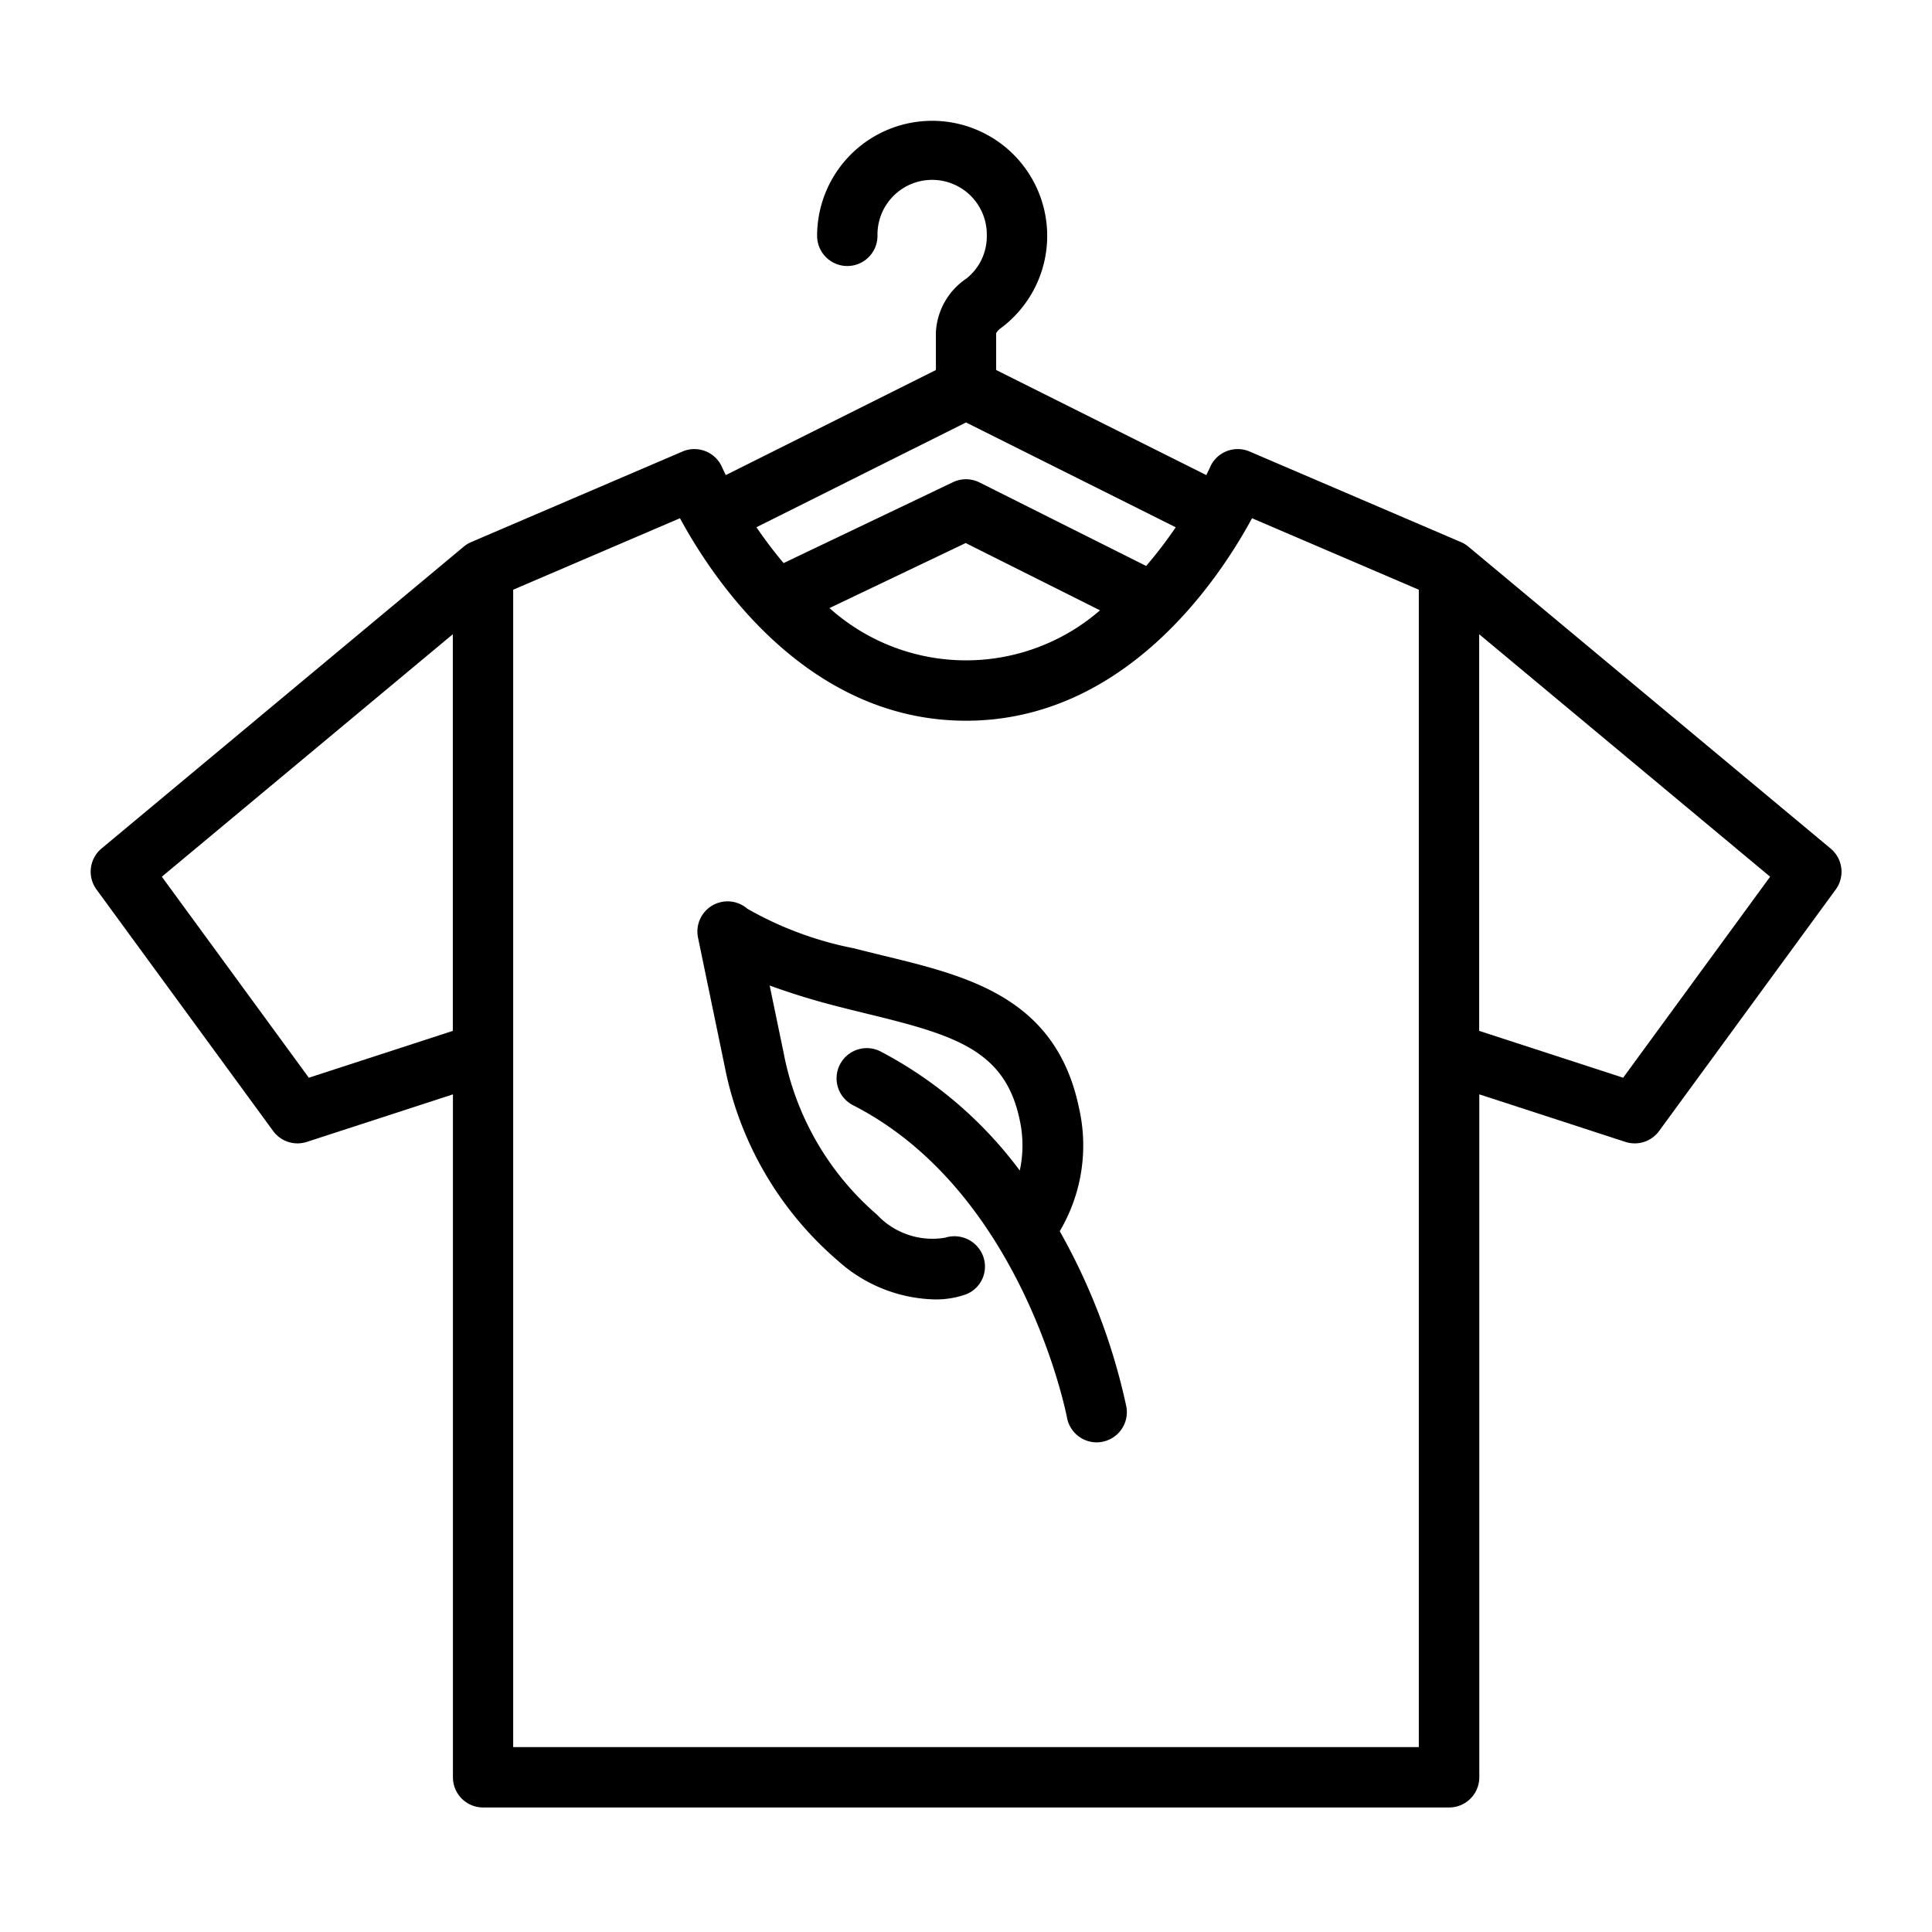<svg xmlns="http://www.w3.org/2000/svg" xmlns:xlink="http://www.w3.org/1999/xlink" width="64" height="64" viewBox="0 0 64 64"><defs><clipPath id="a"><rect width="64" height="64" transform="translate(706 354)" fill="#cb5050"/></clipPath></defs><g transform="translate(-706 -354)" clip-path="url(#a)"><g transform="translate(517.479 -272.038)"><path d="M249.161,654.145l-12-10a1,1,0,0,0-.245-.15h0l-7-3a1,1,0,0,0-1.313.526c0,.007-.047.1-.121.255l-6.962-3.481,0-1.221a.556.556,0,0,1,.169-.176,3.811,3.811,0,1,0-6.1-3.048,1,1,0,0,0,2,0,1.811,1.811,0,1,1,3.621,0,1.782,1.782,0,0,1-.677,1.416,2.284,2.284,0,0,0-1.009,1.769v1.261l-6.96,3.48c-.075-.152-.119-.25-.122-.257a1,1,0,0,0-1.312-.524l-7,3h0a.971.971,0,0,0-.245.15l-12,10a1,1,0,0,0-.167,1.359l5.851,8a1,1,0,0,0,1.116.361l4.84-1.575v22.623a1,1,0,0,0,1,1h32a1,1,0,0,0,1-1V662.29l4.84,1.575a1,1,0,0,0,1.116-.361l5.851-8A1,1,0,0,0,249.161,654.145Zm-28.64-14.113,6.947,3.473a14.182,14.182,0,0,1-.979,1.281l-5.52-2.766a1,1,0,0,0-.879-.009l-5.611,2.68a14.577,14.577,0,0,1-.9-1.188Zm4.439,6.224a6.772,6.772,0,0,1-8.961-.075l4.511-2.154Zm-26.209,15.483-4.869-6.659,9.639-8.032v13.139Zm36.77,22.174h-30v-38.34l5.525-2.368c1.092,2.02,4.2,6.708,9.475,6.708s8.383-4.688,9.475-6.708l5.525,2.368v38.34Zm6.769-22.174-4.769-1.552V647.048l9.638,8.032Z"/><path d="M224.265,662.743c-.758-3.66-3.671-4.367-6.488-5.05-.322-.079-.649-.159-.978-.243a11.588,11.588,0,0,1-3.521-1.309h0a1,1,0,0,0-1.634.959l.881,4.251a11.355,11.355,0,0,0,3.753,6.451,4.963,4.963,0,0,0,3.2,1.281,2.994,2.994,0,0,0,1.034-.165.987.987,0,0,0,.579-1.258,1.013,1.013,0,0,0-1.26-.622,2.512,2.512,0,0,1-2.257-.761,9.381,9.381,0,0,1-3.088-5.332l-.469-2.26a23.58,23.58,0,0,0,2.285.7c.337.087.673.168,1,.249,2.874.7,4.524,1.205,5,3.513a3.924,3.924,0,0,1,0,1.667,13.622,13.622,0,0,0-4.613-3.946,1,1,0,0,0-.91,1.782c5.633,2.878,7.075,10.276,7.088,10.35a1,1,0,0,0,.983.818.96.96,0,0,0,.183-.018,1,1,0,0,0,.8-1.164,20.585,20.585,0,0,0-2.207-5.813A5.568,5.568,0,0,0,224.265,662.743Z"/></g></g></svg>